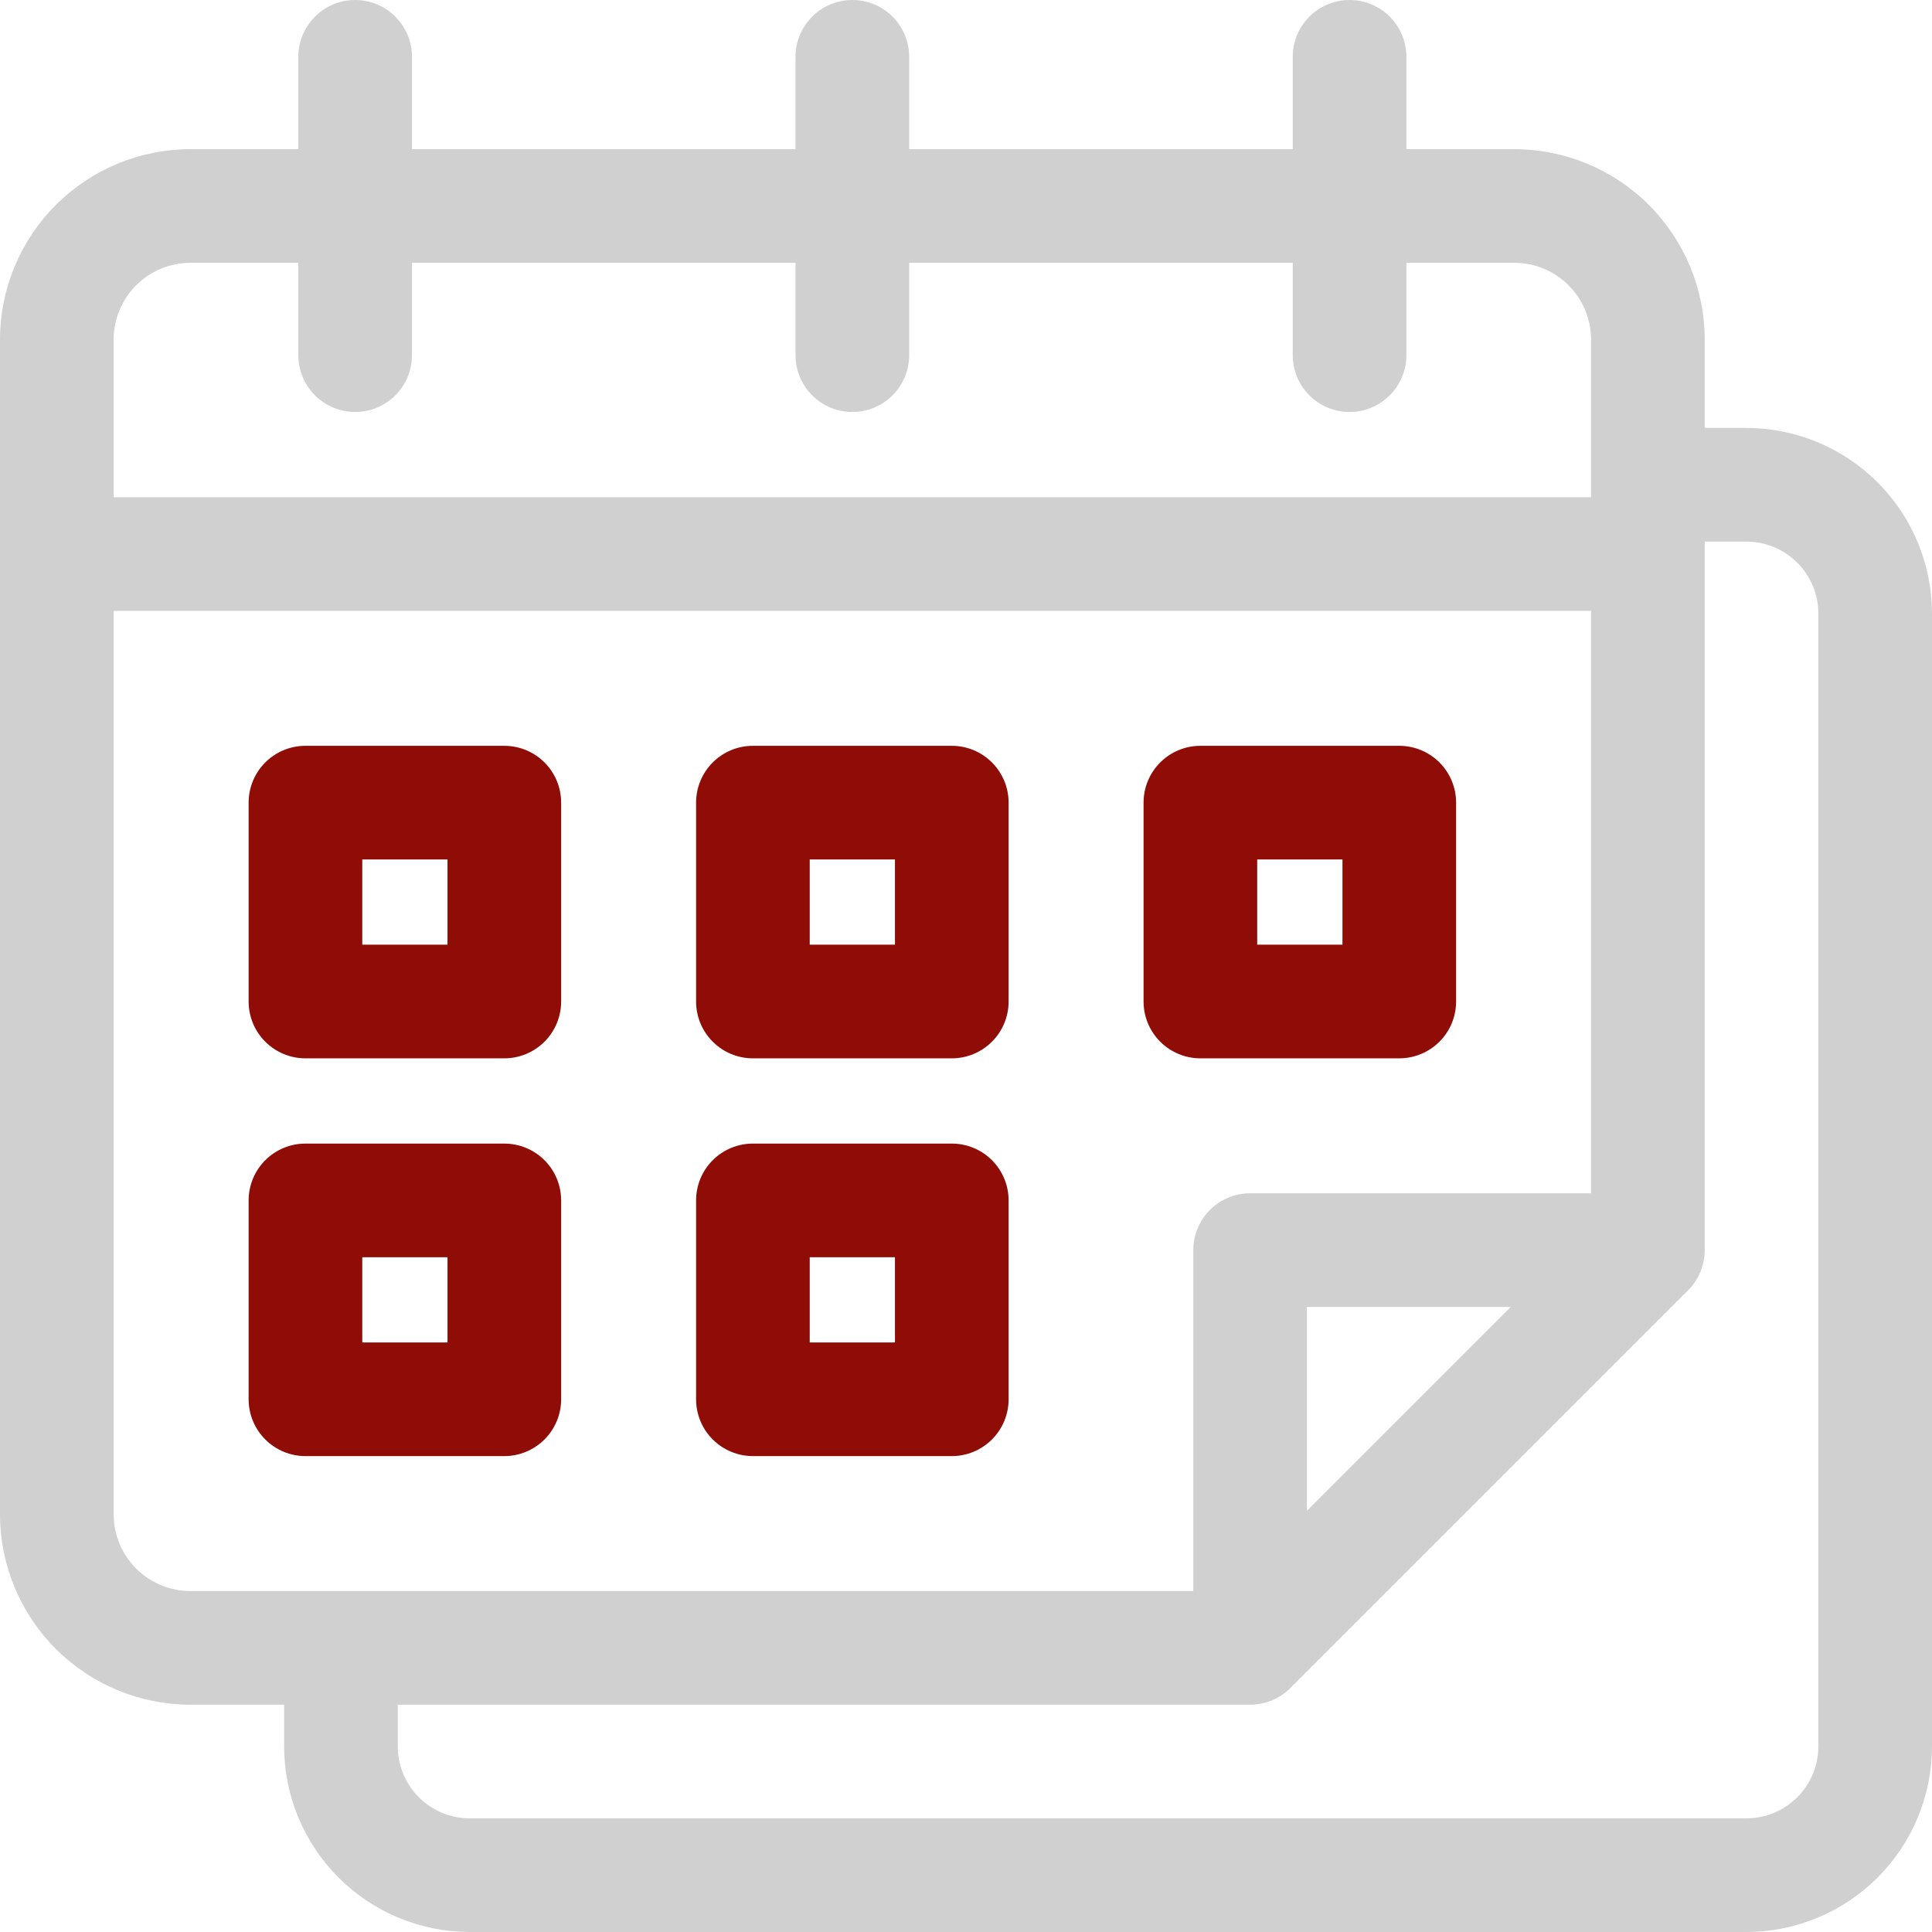 <svg width="96" height="96" fill="none" xmlns="http://www.w3.org/2000/svg"><path d="M86.778 21.264H84.706V16.871C84.704 14.363 83.706 11.958 81.933 10.185C80.16 8.411 77.755 7.414 75.247 7.412H69.882V2.824C69.882 2.075 69.585 1.357 69.055 0.827C68.526 0.297 67.808 0 67.059 0C66.31 0 65.592 0.297 65.062 0.827C64.533 1.357 64.235 2.075 64.235 2.824V7.412H45.176V2.824C45.176 2.075 44.879 1.357 44.349 0.827C43.82 0.297 43.102 0 42.353 0C41.604 0 40.886 0.297 40.356 0.827C39.827 1.357 39.529 2.075 39.529 2.824V7.412H20.471V2.824C20.471 2.075 20.173 1.357 19.644 0.827C19.114 0.297 18.396 0 17.647 0C16.898 0 16.18 0.297 15.65 0.827C15.121 1.357 14.823 2.075 14.823 2.824V7.412H9.459C6.951 7.414 4.546 8.411 2.773 10.185C1 11.958 0.002 14.363 0 16.871V75.247C0.002 77.755 1 80.16 2.773 81.933C4.546 83.706 6.951 84.704 9.459 84.706H14.118V86.778C14.121 89.223 15.093 91.567 16.822 93.296C18.551 95.025 20.895 95.997 23.339 96H86.778C89.223 95.997 91.567 95.025 93.296 93.296C95.025 91.567 95.997 89.223 96 86.778V30.494C95.999 28.048 95.028 25.702 93.299 23.971C91.57 22.241 89.225 21.267 86.778 21.264ZM9.459 13.059H14.823V17.647C14.823 18.396 15.121 19.114 15.65 19.644C16.18 20.173 16.898 20.471 17.647 20.471C18.396 20.471 19.114 20.173 19.644 19.644C20.173 19.114 20.471 18.396 20.471 17.647V13.059H39.529V17.647C39.529 18.396 39.827 19.114 40.356 19.644C40.886 20.173 41.604 20.471 42.353 20.471C43.102 20.471 43.82 20.173 44.349 19.644C44.879 19.114 45.176 18.396 45.176 17.647V13.059H64.235V17.647C64.235 18.396 64.533 19.114 65.062 19.644C65.592 20.173 66.31 20.471 67.059 20.471C67.808 20.471 68.526 20.173 69.055 19.644C69.585 19.114 69.882 18.396 69.882 17.647V13.059H75.247C76.258 13.06 77.227 13.461 77.942 14.176C78.656 14.891 79.058 15.86 79.059 16.871V24.706H5.647V16.871C5.648 15.86 6.05 14.891 6.764 14.176C7.479 13.461 8.448 13.06 9.459 13.059ZM9.459 79.059C8.448 79.058 7.479 78.656 6.764 77.942C6.05 77.227 5.648 76.258 5.647 75.247V30.353H79.059V59.294H62.118C61.369 59.294 60.651 59.592 60.121 60.121C59.592 60.651 59.294 61.369 59.294 62.118V79.059H9.459ZM75.066 64.941L64.941 75.066V64.941H75.066ZM90.353 86.778C90.352 87.726 89.975 88.635 89.305 89.305C88.635 89.975 87.726 90.352 86.778 90.353H23.339C22.392 90.352 21.483 89.975 20.812 89.305C20.142 88.635 19.765 87.726 19.765 86.778V84.706H62.118C62.866 84.706 63.584 84.408 64.114 83.879L83.879 64.114C84.408 63.584 84.706 62.866 84.706 62.118V26.911H86.778C87.248 26.911 87.714 27.004 88.148 27.185C88.582 27.365 88.976 27.629 89.308 27.962C89.64 28.295 89.903 28.689 90.082 29.124C90.262 29.558 90.354 30.024 90.353 30.494V86.778Z" fill="#D0D0D0"/><path d="M25.059 37.059H15.177C14.428 37.059 13.71 37.356 13.181 37.886C12.651 38.415 12.354 39.133 12.354 39.882V49.765C12.354 50.514 12.651 51.232 13.181 51.761C13.71 52.291 14.428 52.588 15.177 52.588H25.059C25.808 52.588 26.526 52.291 27.056 51.761C27.585 51.232 27.883 50.514 27.883 49.765V39.882C27.883 39.133 27.585 38.415 27.056 37.886C26.526 37.356 25.808 37.059 25.059 37.059ZM22.236 46.941H18.001V42.706H22.236V46.941Z" fill="#900d07"/><path d="M25.059 56.824H15.177C14.428 56.824 13.71 57.121 13.181 57.651C12.651 58.18 12.354 58.898 12.354 59.647V69.529C12.354 70.278 12.651 70.996 13.181 71.526C13.71 72.055 14.428 72.353 15.177 72.353H25.059C25.808 72.353 26.526 72.055 27.056 71.526C27.585 70.996 27.883 70.278 27.883 69.529V59.647C27.883 58.898 27.585 58.18 27.056 57.651C26.526 57.121 25.808 56.824 25.059 56.824ZM22.236 66.706H18.001V62.471H22.236V66.706Z" fill="#900d07"/><path d="M47.294 37.059H37.411C36.663 37.059 35.944 37.356 35.415 37.886C34.885 38.415 34.588 39.133 34.588 39.882V49.765C34.588 50.514 34.885 51.232 35.415 51.761C35.944 52.291 36.663 52.588 37.411 52.588H47.294C48.043 52.588 48.761 52.291 49.29 51.761C49.82 51.232 50.117 50.514 50.117 49.765V39.882C50.117 39.133 49.82 38.415 49.29 37.886C48.761 37.356 48.043 37.059 47.294 37.059ZM44.47 46.941H40.235V42.706H44.47V46.941Z" fill="#900d07"/><path d="M47.294 56.824H37.411C36.663 56.824 35.944 57.121 35.415 57.651C34.885 58.18 34.588 58.898 34.588 59.647V69.529C34.588 70.278 34.885 70.996 35.415 71.526C35.944 72.055 36.663 72.353 37.411 72.353H47.294C48.043 72.353 48.761 72.055 49.29 71.526C49.82 70.996 50.117 70.278 50.117 69.529V59.647C50.117 58.898 49.82 58.18 49.29 57.651C48.761 57.121 48.043 56.824 47.294 56.824ZM44.47 66.706H40.235V62.471H44.47V66.706Z" fill="#900d07"/><path d="M59.647 52.588H69.529C70.278 52.588 70.996 52.291 71.526 51.761C72.055 51.232 72.353 50.514 72.353 49.765V39.882C72.353 39.133 72.055 38.415 71.526 37.886C70.996 37.356 70.278 37.059 69.529 37.059H59.647C58.898 37.059 58.18 37.356 57.65 37.886C57.121 38.415 56.823 39.133 56.823 39.882V49.765C56.823 50.514 57.121 51.232 57.65 51.761C58.18 52.291 58.898 52.588 59.647 52.588ZM62.47 42.706H66.706V46.941H62.47V42.706Z" fill="#900d07"/></svg>